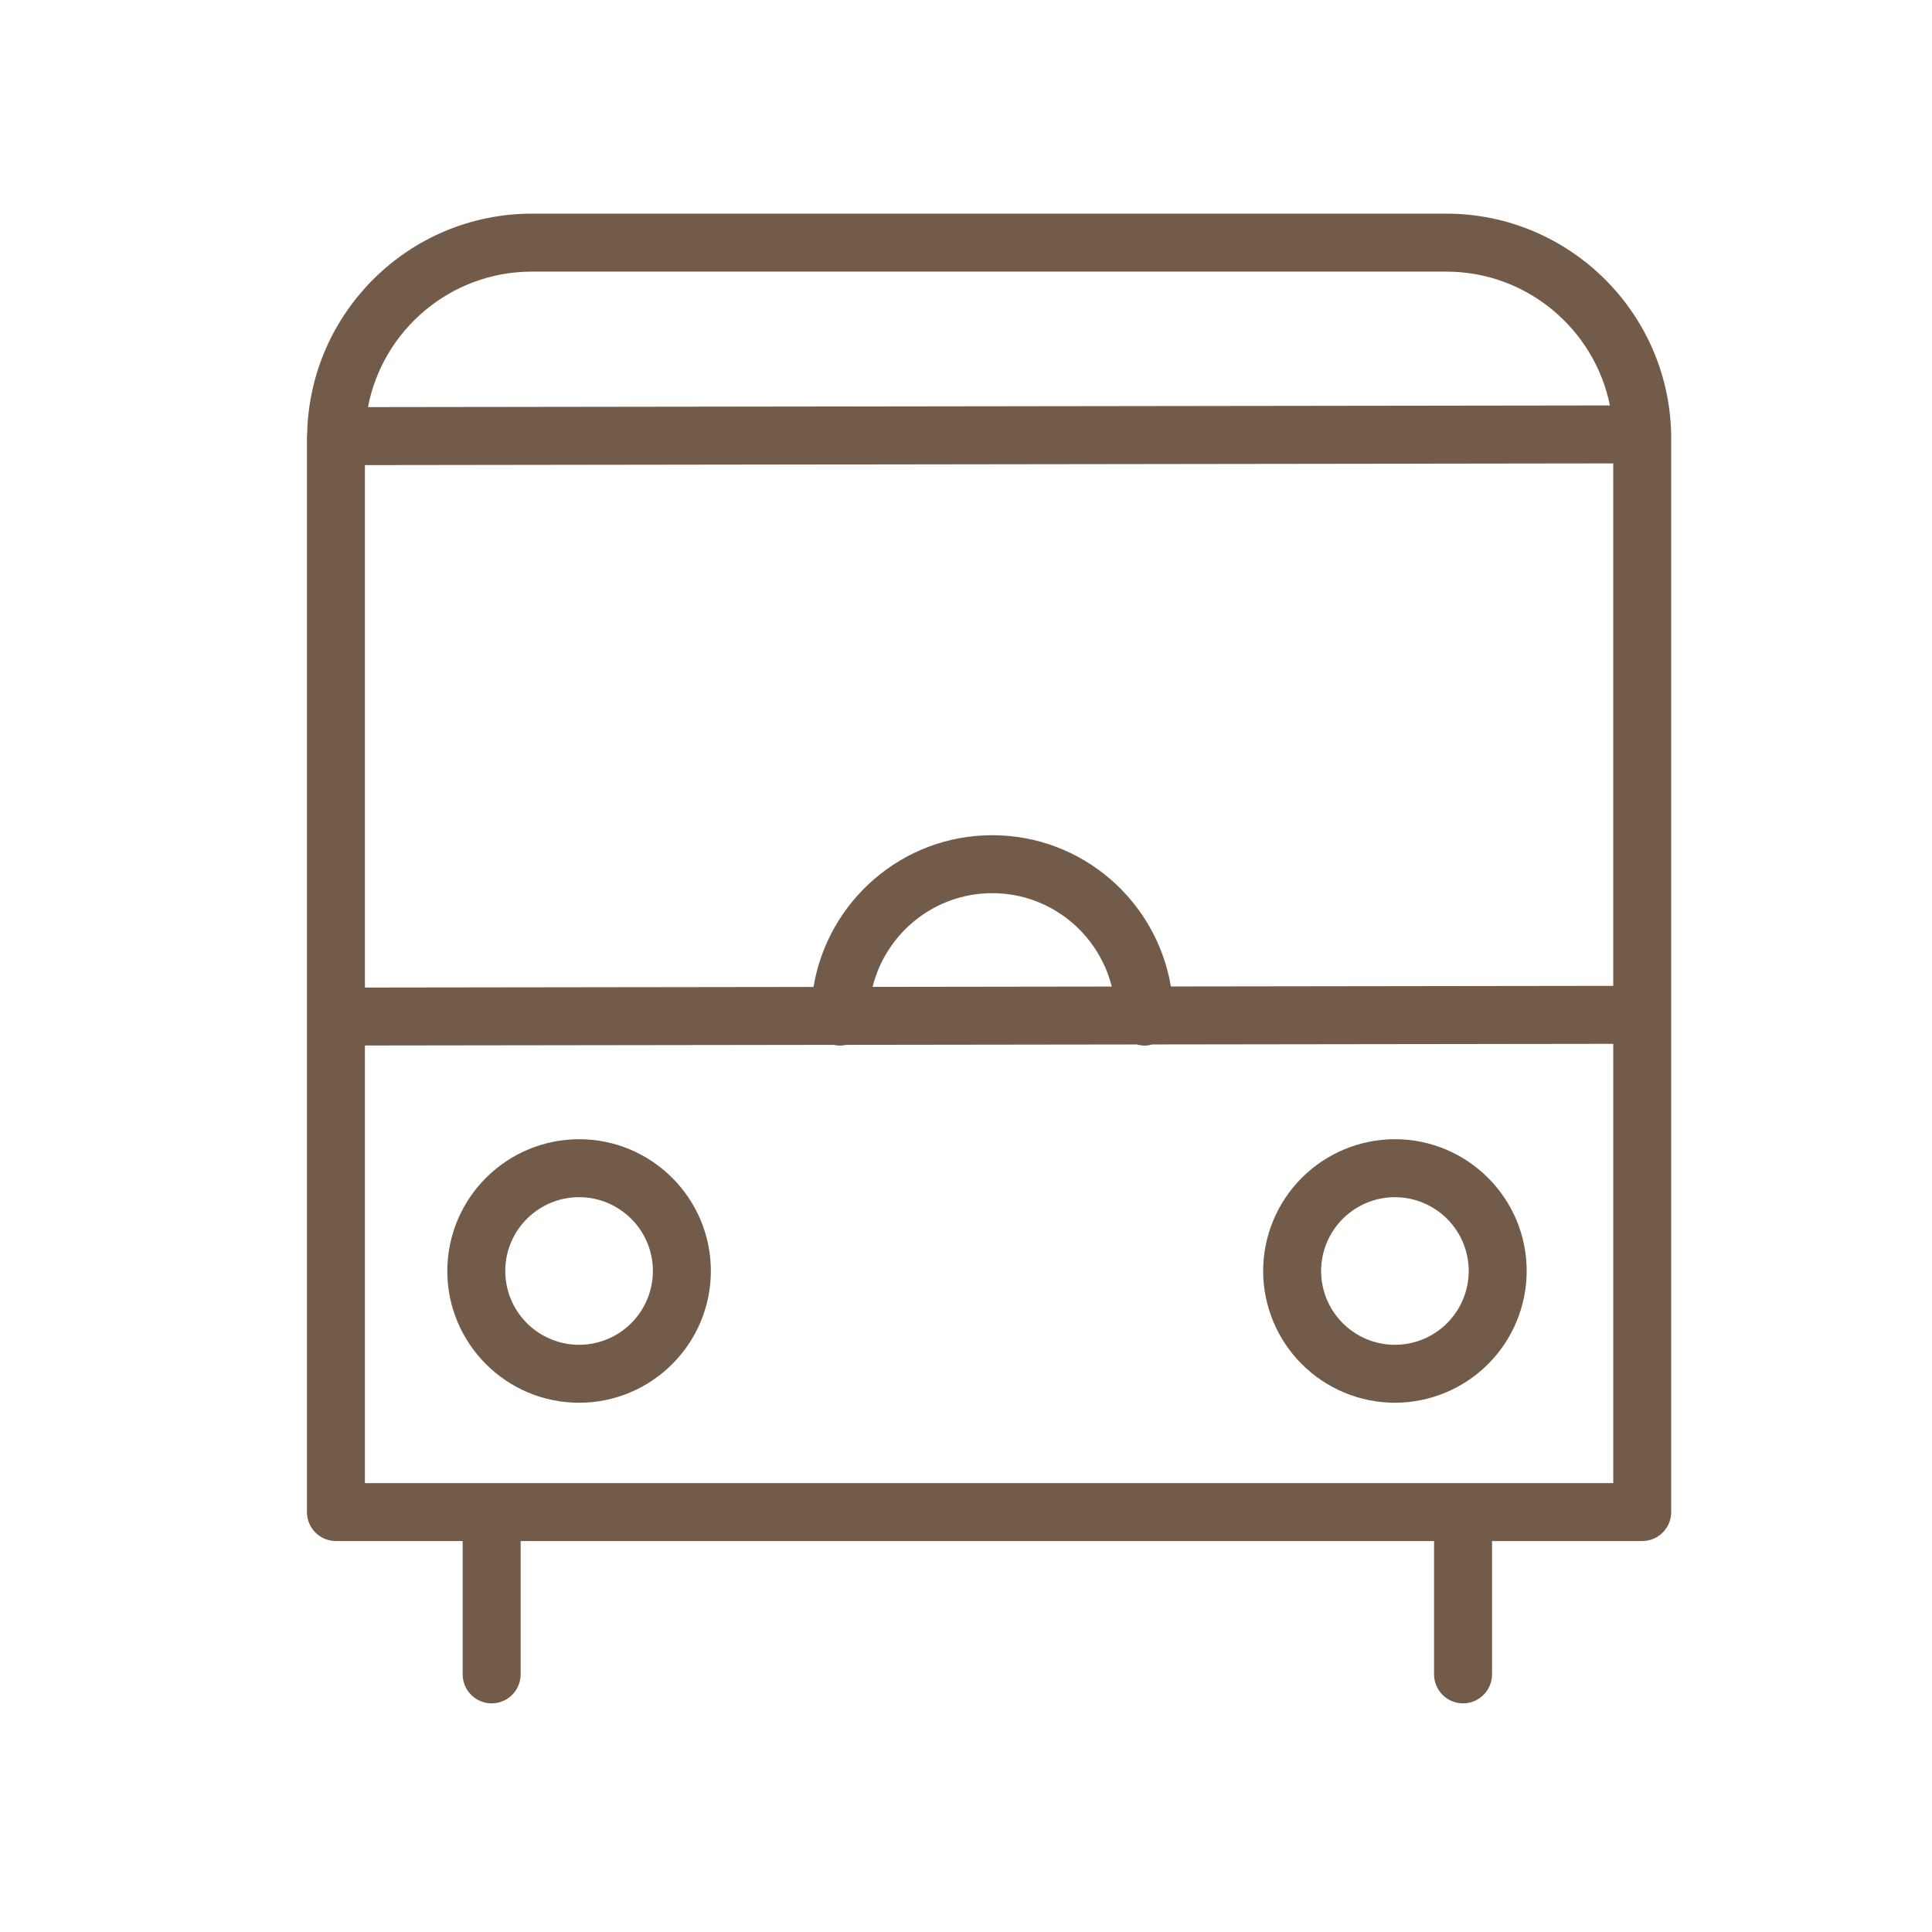 <?xml version="1.0" encoding="UTF-8"?> <svg xmlns="http://www.w3.org/2000/svg" width="100" height="100" viewBox="0 0 100 100" fill="none"> <path fill-rule="evenodd" clip-rule="evenodd" d="M74.861 11.059H27.527C21.19 11.059 16.029 16.152 15.899 22.459C15.896 22.499 15.887 22.537 15.887 22.577C15.887 22.59 15.89 22.602 15.891 22.615C15.891 22.644 15.887 22.672 15.887 22.701V78.264C15.887 78.661 16.045 79.043 16.326 79.324C16.607 79.606 16.989 79.764 17.387 79.764H23.948V86.666C23.948 87.063 24.106 87.445 24.387 87.726C24.668 88.008 25.05 88.166 25.448 88.166C25.846 88.166 26.227 88.008 26.508 87.726C26.79 87.445 26.948 87.063 26.948 86.666V79.764H74.227V86.666C74.227 87.063 74.385 87.445 74.666 87.726C74.947 88.008 75.329 88.166 75.727 88.166C76.124 88.166 76.506 88.008 76.787 87.726C77.069 87.445 77.227 87.063 77.227 86.666V79.764H85.001C85.398 79.764 85.78 79.606 86.061 79.324C86.343 79.043 86.501 78.661 86.501 78.264V22.7C86.501 16.282 81.279 11.059 74.861 11.059ZM60.605 51.059C59.858 46.623 56.003 43.23 51.36 43.23C46.707 43.23 42.844 46.636 42.108 51.084L18.888 51.115V24.073L83.501 23.986V51.028L60.605 51.059ZM57.545 51.064L45.165 51.081C45.857 48.3 48.367 46.231 51.359 46.231C54.343 46.23 56.848 48.291 57.545 51.064ZM27.527 14.059H74.861C79.038 14.059 82.531 17.04 83.329 20.986L19.045 21.072C19.81 17.084 23.319 14.059 27.527 14.059ZM18.887 76.764V54.115L43.146 54.082C43.251 54.105 43.359 54.12 43.471 54.12C43.584 54.12 43.693 54.105 43.799 54.082L58.853 54.062C58.98 54.099 59.113 54.118 59.246 54.121C59.384 54.121 59.515 54.096 59.642 54.061L83.502 54.029V76.764H18.887Z" fill="#735B4A"></path> <path fill-rule="evenodd" clip-rule="evenodd" d="M29.973 58.965C28.165 58.967 26.432 59.686 25.153 60.965C23.874 62.243 23.155 63.977 23.152 65.785C23.152 69.547 26.212 72.606 29.973 72.606C33.734 72.606 36.794 69.546 36.794 65.785C36.794 62.025 33.734 58.965 29.973 58.965ZM29.973 69.607C28.96 69.606 27.989 69.203 27.273 68.487C26.556 67.77 26.153 66.799 26.152 65.786C26.152 63.68 27.866 61.966 29.973 61.966C32.08 61.966 33.794 63.68 33.794 65.786C33.793 66.799 33.39 67.77 32.674 68.487C31.958 69.203 30.986 69.606 29.973 69.607ZM72.2 58.965C70.392 58.967 68.659 59.686 67.38 60.965C66.102 62.243 65.382 63.977 65.38 65.785C65.382 67.593 66.101 69.327 67.38 70.606C68.658 71.884 70.392 72.604 72.2 72.606C74.009 72.604 75.743 71.885 77.022 70.606C78.3 69.327 79.019 67.593 79.021 65.785C79.021 62.025 75.962 58.965 72.2 58.965ZM72.2 69.607C71.188 69.606 70.216 69.203 69.5 68.486C68.784 67.77 68.381 66.799 68.38 65.786C68.382 64.773 68.785 63.802 69.501 63.086C70.217 62.37 71.188 61.967 72.2 61.966C73.213 61.967 74.184 62.37 74.901 63.086C75.617 63.802 76.02 64.773 76.021 65.786C76.02 66.799 75.617 67.77 74.901 68.487C74.185 69.203 73.213 69.606 72.2 69.607Z" fill="#735B4A"></path> </svg> 